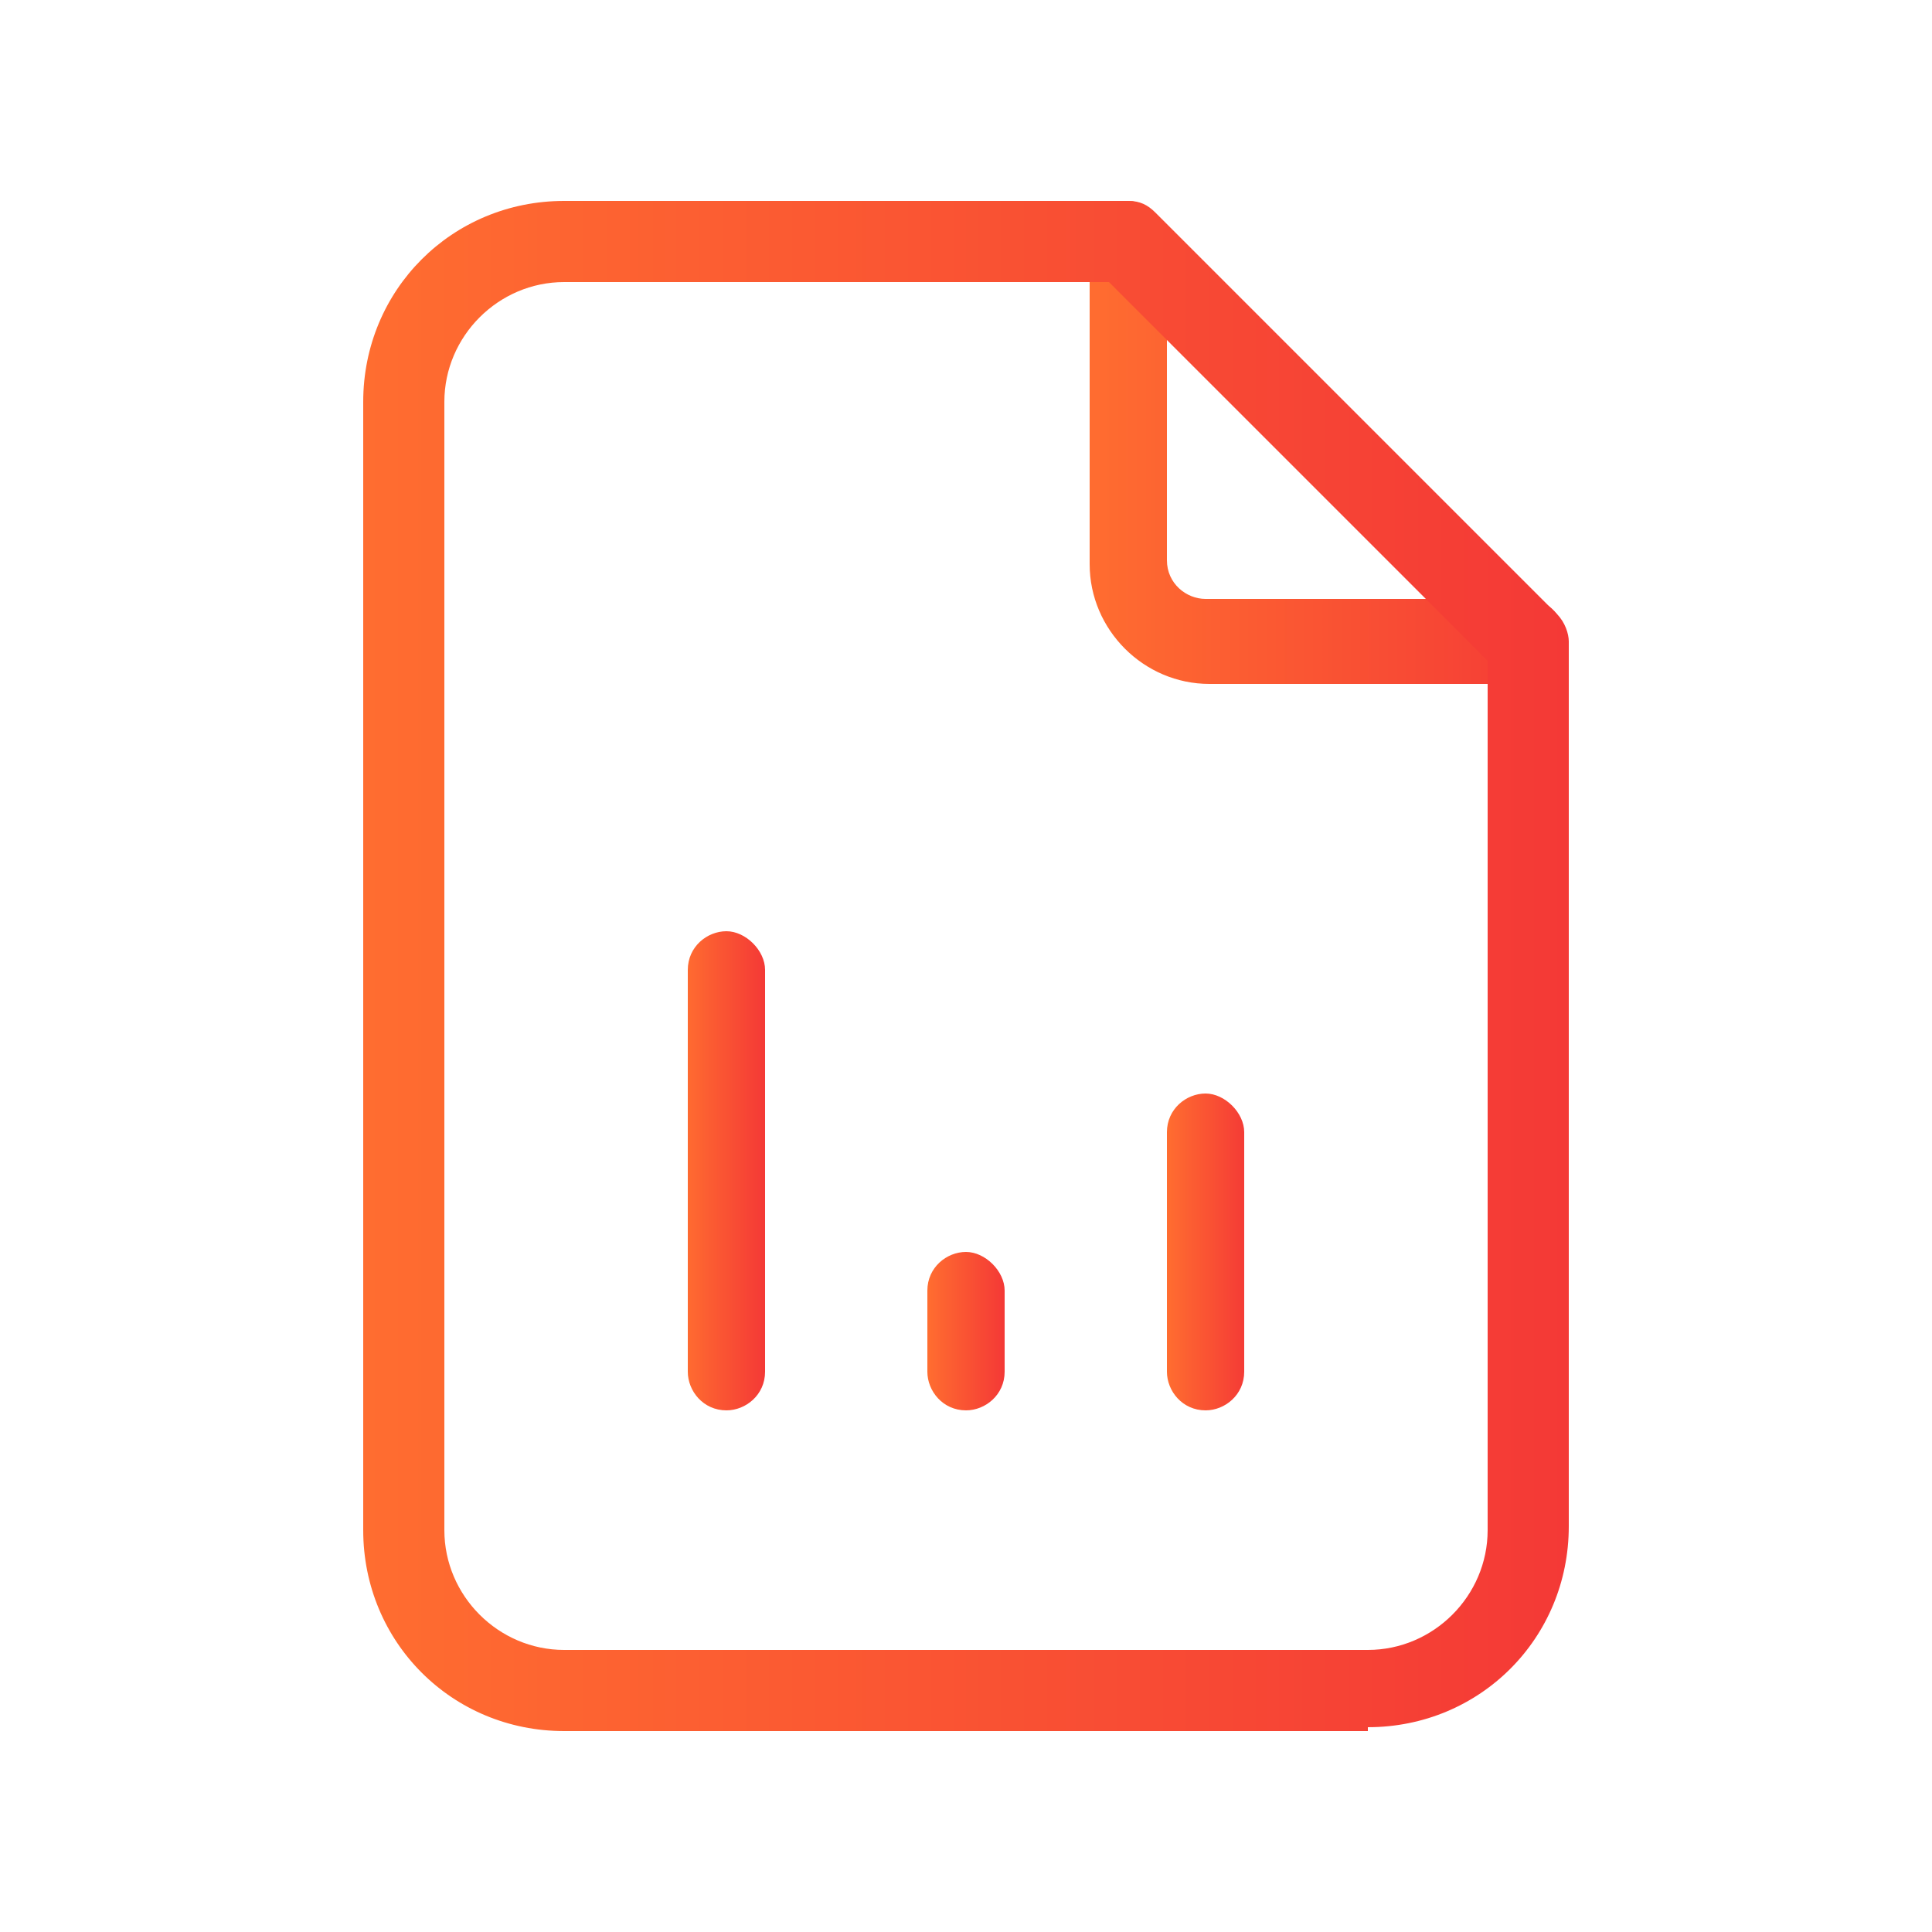 <?xml version="1.0" encoding="UTF-8"?>
<svg xmlns="http://www.w3.org/2000/svg" version="1.1" xmlns:xlink="http://www.w3.org/1999/xlink" viewBox="0 0 50 50">
  <defs>
    <style>
      .cls-1 {
        fill: url(#linear-gradient-2);
      }

      .cls-2 {
        fill: url(#linear-gradient-4);
      }

      .cls-3 {
        fill: url(#linear-gradient-3);
      }

      .cls-4 {
        fill: url(#linear-gradient-5);
      }

      .cls-5 {
        fill: url(#linear-gradient);
      }
    </style>
    <linearGradient id="linear-gradient" x1="17.7" y1="30.2" x2="19.8" y2="30.2" gradientUnits="userSpaceOnUse">
      <stop offset="0" stop-color="#ff6d30"/>
      <stop offset="1" stop-color="#f43936"/>
    </linearGradient>
    <linearGradient id="linear-gradient-2" x1="28.1" y1="11.5" x2="40.6" y2="11.5" xlink:href="#linear-gradient"/>
    <linearGradient id="linear-gradient-3" x1="9.4" y1="25" x2="40.6" y2="25" xlink:href="#linear-gradient"/>
    <linearGradient id="linear-gradient-4" x1="24" y1="34.4" x2="26" y2="34.4" xlink:href="#linear-gradient"/>
    <linearGradient id="linear-gradient-5" x1="30.2" y1="32.3" x2="32.3" y2="32.3" xlink:href="#linear-gradient"/>
  </defs>
  <!-- Generator: Adobe Illustrator 28.7.3, SVG Export Plug-In . SVG Version: 1.2.0 Build 164)  -->
  <g>
    <g id="Layer_1">
      <path class="cls-5" d="M18.8,36.5c-.6,0-1-.5-1-1v-10.4c0-.6.5-1,1-1s1,.5,1,1v10.4c0,.6-.5,1-1,1Z"/>
      <g>
        <path class="cls-1" d="M39.6,17.7h-8.3c-1.7,0-3.1-1.4-3.1-3.1V6.2c0-.6.5-1,1-1s1,.5,1,1v8.3c0,.6.5,1,1,1h8.3c.6,0,1,.5,1,1s-.5,1-1,1Z"/>
        <path class="cls-3" d="M35.4,44.8H14.6c-2.9,0-5.2-2.3-5.2-5.2V10.4c0-2.9,2.3-5.2,5.2-5.2h14.6c.3,0,.5.1.7.3l10.4,10.4c.2.2.3.5.3.7v22.9c0,2.9-2.3,5.2-5.2,5.2ZM14.6,7.3c-1.7,0-3.1,1.4-3.1,3.1v29.2c0,1.7,1.4,3.1,3.1,3.1h20.8c1.7,0,3.1-1.4,3.1-3.1v-22.5l-9.8-9.8h-14.2Z"/>
        <path class="cls-2" d="M25,36.5c-.6,0-1-.5-1-1v-2.1c0-.6.5-1,1-1s1,.5,1,1v2.1c0,.6-.5,1-1,1Z"/>
        <path class="cls-4" d="M31.2,36.5c-.6,0-1-.5-1-1v-6.2c0-.6.5-1,1-1s1,.5,1,1v6.2c0,.6-.5,1-1,1Z"/>
      </g>
    </g>
  </g>
</svg>